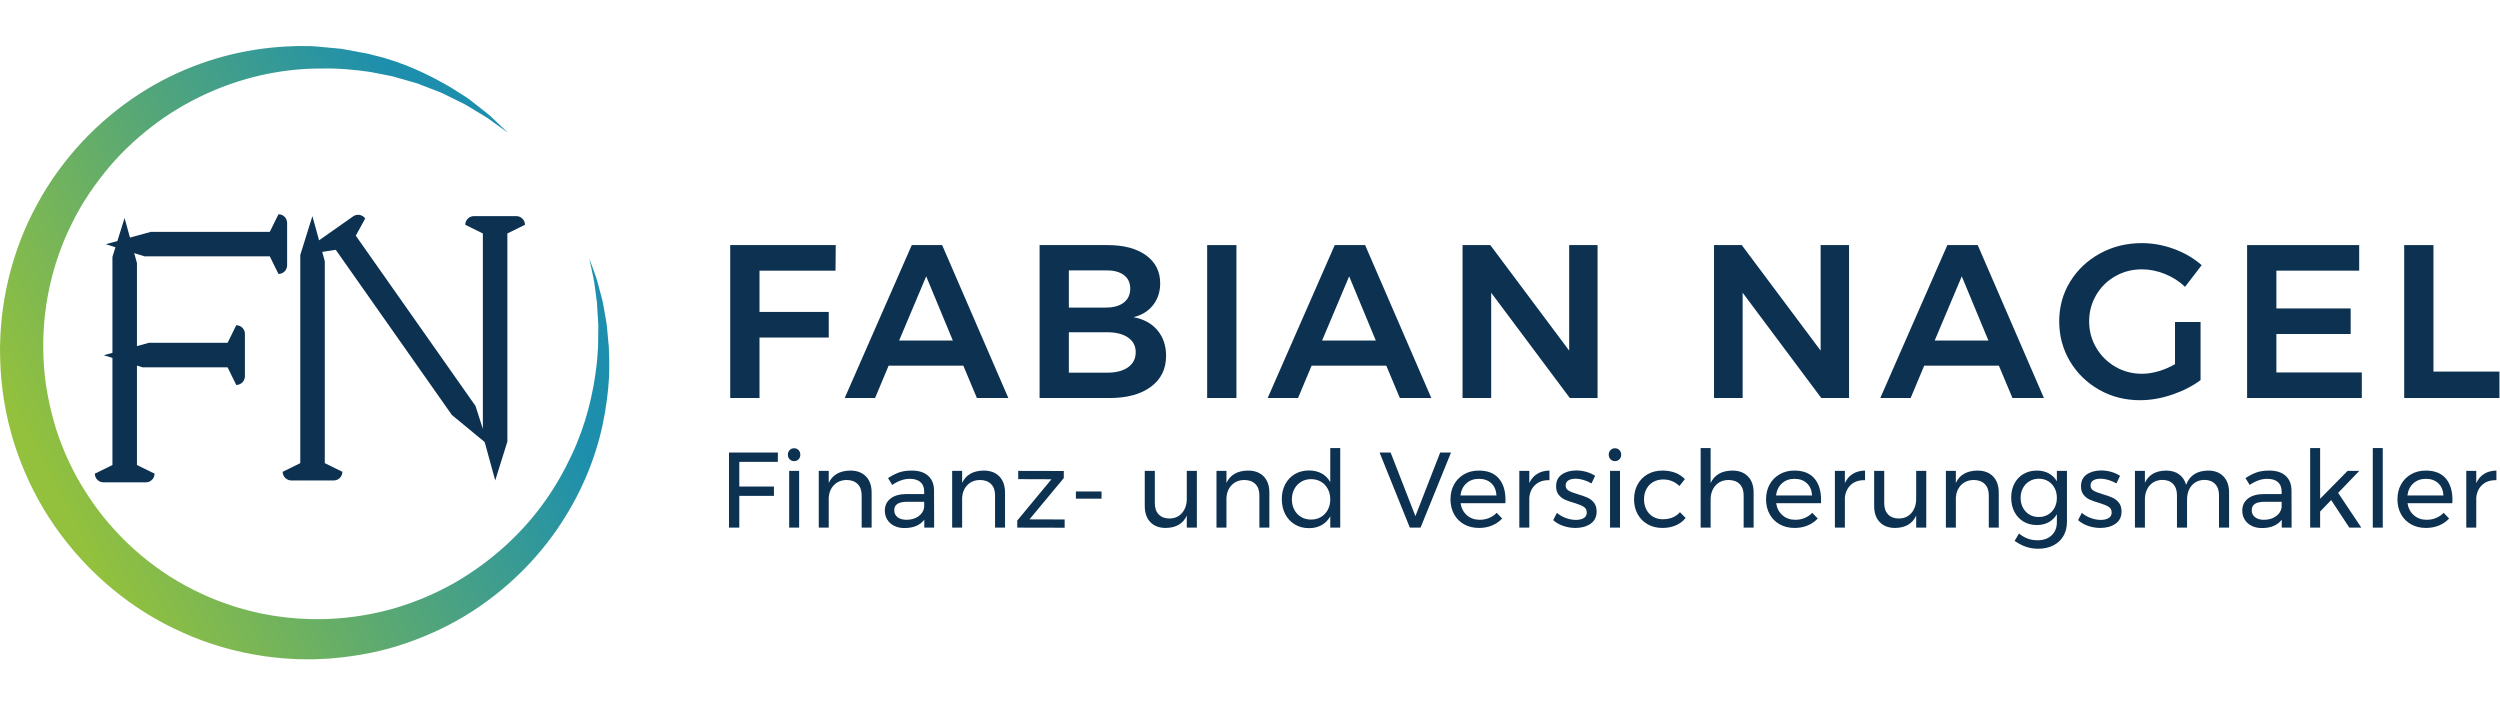 <?xml version="1.0" encoding="UTF-8" standalone="no"?>
<!DOCTYPE svg PUBLIC "-//W3C//DTD SVG 1.1//EN" "http://www.w3.org/Graphics/SVG/1.1/DTD/svg11.dtd">
<svg width="100%" height="100%" viewBox="0 0 7346 2102" version="1.1" xmlns="http://www.w3.org/2000/svg" xmlns:xlink="http://www.w3.org/1999/xlink" xml:space="preserve" xmlns:serif="http://www.serif.com/" style="fill-rule:evenodd;clip-rule:evenodd;stroke-linejoin:round;stroke-miterlimit:2;">
    <g transform="matrix(4.167,0,0,4.167,0,133)">
        <path d="M514.922,140.908L589.334,140.908L589.181,158.933L535.567,158.933L535.567,188.051L584.405,188.051L584.405,206.077L535.567,206.077L535.567,248.751L514.922,248.751L514.922,140.908Z" style="fill:rgb(12,49,81);fill-rule:nonzero;"/>
        <path d="M634.012,208.234L671.91,208.234L653.115,162.939L634.012,208.234ZM688.857,248.751L679.305,225.951L626.617,225.951L617.064,248.751L595.65,248.751L642.947,140.908L664.362,140.908L711.042,248.751L688.857,248.751Z" style="fill:rgb(12,49,81);fill-rule:nonzero;"/>
        <path d="M795.313,227.182C799.01,224.616 800.859,221.02 800.859,216.398C800.859,211.983 799.01,208.517 795.313,205.999C791.616,203.484 786.479,202.278 779.907,202.379L753.716,202.379L753.716,230.88L779.907,230.88C786.479,230.983 791.616,229.751 795.313,227.182ZM792.463,181.427C795.491,179.065 797.008,175.779 797.008,171.567C797.008,167.46 795.491,164.275 792.463,162.015C789.432,159.757 785.246,158.678 779.907,158.779L753.716,158.779L753.716,184.97L779.907,184.97C785.246,184.97 789.432,183.79 792.463,181.427ZM808.177,148.149C814.802,152.978 818.114,159.55 818.114,167.869C818.114,173.827 816.444,178.937 813.107,183.198C809.769,187.461 805.173,190.311 799.319,191.748C806.507,193.085 812.13,196.165 816.188,200.992C820.245,205.821 822.274,211.83 822.274,219.017C822.274,228.261 818.704,235.53 811.566,240.816C804.426,246.109 794.697,248.751 782.372,248.751L733.073,248.751L733.073,140.908L780.985,140.908C792.487,140.908 801.553,143.322 808.177,148.149Z" style="fill:rgb(12,49,81);fill-rule:nonzero;"/>
        <rect x="851.238" y="140.908" width="20.644" height="107.843" style="fill:rgb(12,49,81);fill-rule:nonzero;"/>
        <path d="M932.274,208.234L970.172,208.234L951.377,162.939L932.274,208.234ZM987.119,248.751L977.568,225.951L924.879,225.951L915.327,248.751L893.912,248.751L941.209,140.908L962.624,140.908L1009.3,248.751L987.119,248.751Z" style="fill:rgb(12,49,81);fill-rule:nonzero;"/>
        <path d="M1106.52,140.908L1126.54,140.908L1126.54,248.751L1106.98,248.751L1051.52,174.494L1051.52,248.751L1031.33,248.751L1031.33,140.908L1050.9,140.908L1106.52,215.32L1106.52,140.908Z" style="fill:rgb(12,49,81);fill-rule:nonzero;"/>
        <path d="M1283.84,140.908L1303.87,140.908L1303.87,248.751L1284.3,248.751L1228.84,174.494L1228.84,248.751L1208.66,248.751L1208.66,140.908L1228.22,140.908L1283.84,215.32L1283.84,140.908Z" style="fill:rgb(12,49,81);fill-rule:nonzero;"/>
        <path d="M1364.26,208.234L1402.16,208.234L1383.36,162.939L1364.26,208.234ZM1419.1,248.751L1409.55,225.951L1356.87,225.951L1347.31,248.751L1325.9,248.751L1373.19,140.908L1394.61,140.908L1441.29,248.751L1419.1,248.751Z" style="fill:rgb(12,49,81);fill-rule:nonzero;"/>
        <path d="M1533.73,195.138L1551.75,195.138L1551.75,236.119C1546.1,240.331 1539.43,243.745 1531.72,246.364C1524.02,248.983 1516.47,250.291 1509.08,250.291C1498.5,250.291 1488.87,247.827 1480.19,242.898C1471.51,237.966 1464.65,231.266 1459.62,222.792C1454.59,214.319 1452.07,204.947 1452.07,194.675C1452.07,184.407 1454.64,175.086 1459.78,166.713C1464.91,158.344 1471.92,151.719 1480.81,146.84C1489.69,141.962 1499.53,139.521 1510.31,139.521C1518.01,139.521 1525.61,140.908 1533.11,143.681C1540.61,146.455 1547.08,150.255 1552.52,155.082L1540.81,170.334C1536.71,166.432 1531.95,163.401 1526.56,161.245C1521.17,159.087 1515.75,158.009 1510.31,158.009C1503.53,158.009 1497.29,159.627 1491.59,162.862C1485.89,166.097 1481.4,170.541 1478.11,176.188C1474.82,181.838 1473.18,188.001 1473.18,194.675C1473.18,201.455 1474.85,207.67 1478.19,213.317C1481.52,218.967 1486.02,223.435 1491.67,226.72C1497.32,230.009 1503.58,231.65 1510.46,231.65C1514.16,231.65 1518.04,231.061 1522.09,229.878C1526.15,228.7 1530.03,227.029 1533.73,224.872L1533.73,195.138Z" style="fill:rgb(12,49,81);fill-rule:nonzero;"/>
        <path d="M1584.57,140.908L1663.6,140.908L1663.6,158.933L1605.21,158.933L1605.21,185.586L1657.59,185.586L1657.59,203.611L1605.21,203.611L1605.21,230.726L1665.45,230.726L1665.45,248.751L1584.57,248.751L1584.57,140.908Z" style="fill:rgb(12,49,81);fill-rule:nonzero;"/>
        <path d="M1695.34,140.908L1715.98,140.908L1715.98,230.11L1762.51,230.11L1762.51,248.751L1695.34,248.751L1695.34,140.908Z" style="fill:rgb(12,49,81);fill-rule:nonzero;"/>
        <path d="M514.068,287.205L548.551,287.205L548.475,293.784L521.328,293.784L521.328,311.175L545.753,311.175L545.753,317.755L521.328,317.755L521.328,340.137L514.068,340.137L514.068,287.205Z" style="fill:rgb(12,49,81);fill-rule:nonzero;"/>
        <path d="M556.49,300.135L563.522,300.135L563.522,340.137L556.49,340.137L556.49,300.135ZM563.107,285.465C563.938,286.324 564.354,287.407 564.354,288.717C564.354,290.029 563.938,291.112 563.107,291.969C562.275,292.828 561.229,293.254 559.969,293.254C558.708,293.254 557.662,292.828 556.83,291.969C555.999,291.112 555.583,290.029 555.583,288.717C555.583,287.407 555.999,286.324 556.83,285.465C557.662,284.609 558.708,284.18 559.969,284.18C561.229,284.18 562.275,284.609 563.107,285.465Z" style="fill:rgb(12,49,81);fill-rule:nonzero;"/>
        <path d="M610.631,304.029C613.302,306.778 614.639,310.571 614.639,315.411L614.639,340.137L607.606,340.137L607.606,317.3C607.606,313.923 606.661,311.288 604.771,309.398C602.88,307.508 600.271,306.563 596.944,306.563C593.364,306.614 590.453,307.76 588.21,310.003C585.967,312.247 584.694,315.158 584.392,318.737L584.392,340.137L577.359,340.137L577.359,300.135L584.392,300.135L584.392,308.605C587.063,302.909 592.129,300.01 599.591,299.909C604.279,299.909 607.958,301.283 610.631,304.029Z" style="fill:rgb(12,49,81);fill-rule:nonzero;"/>
        <path d="M647.569,332.235C649.862,330.648 651.237,328.542 651.69,325.921L651.69,321.913L639.97,321.913C636.794,321.913 634.437,322.393 632.9,323.35C631.361,324.308 630.593,325.822 630.593,327.887C630.593,329.955 631.374,331.592 632.938,332.801C634.499,334.012 636.592,334.617 639.213,334.617C642.49,334.617 645.275,333.823 647.569,332.235ZM651.766,340.137L651.766,334.541C648.791,338.473 644.128,340.439 637.777,340.439C635.004,340.439 632.571,339.91 630.48,338.852C628.388,337.792 626.775,336.331 625.64,334.465C624.506,332.602 623.939,330.509 623.939,328.19C623.939,324.61 625.262,321.775 627.909,319.683C630.555,317.591 634.248,316.52 638.987,316.47L651.69,316.47L651.69,314.579C651.69,311.756 650.821,309.576 649.082,308.038C647.342,306.5 644.809,305.732 641.482,305.732C637.449,305.732 633.34,307.168 629.156,310.041L626.208,305.202C629.081,303.338 631.739,301.988 634.185,301.157C636.63,300.324 639.541,299.909 642.918,299.909C647.91,299.909 651.766,301.131 654.488,303.577C657.21,306.022 658.596,309.437 658.647,313.823L658.723,340.137L651.766,340.137Z" style="fill:rgb(12,49,81);fill-rule:nonzero;"/>
        <path d="M704.697,304.029C707.369,306.778 708.705,310.571 708.705,315.411L708.705,340.137L701.673,340.137L701.673,317.3C701.673,313.923 700.728,311.288 698.837,309.398C696.947,307.508 694.338,306.563 691.011,306.563C687.431,306.614 684.52,307.76 682.277,310.003C680.033,312.247 678.761,315.158 678.458,318.737L678.458,340.137L671.426,340.137L671.426,300.135L678.458,300.135L678.458,308.605C681.13,302.909 686.196,300.01 693.657,299.909C698.345,299.909 702.025,301.283 704.697,304.029Z" style="fill:rgb(12,49,81);fill-rule:nonzero;"/>
        <path d="M718.006,300.135L750.144,300.211L750.144,305.202L725.946,334.315L750.749,334.39L750.749,340.212L717.325,340.137L717.325,335.146L741.447,306.034L718.006,305.957L718.006,300.135Z" style="fill:rgb(12,49,81);fill-rule:nonzero;"/>
        <rect x="758.688" y="314.655" width="18.072" height="5.065" style="fill:rgb(12,49,81);fill-rule:nonzero;"/>
        <path d="M843.982,300.135L843.982,340.137L836.874,340.137L836.874,331.669C834.252,337.365 829.313,340.262 822.054,340.365C817.415,340.365 813.786,338.991 811.165,336.243C808.543,333.496 807.233,329.701 807.233,324.863L807.233,300.135L814.34,300.135L814.34,322.971C814.34,326.349 815.26,328.984 817.101,330.873C818.94,332.763 821.474,333.71 824.7,333.71C828.43,333.66 831.392,332.336 833.585,329.739C835.778,327.143 836.874,323.83 836.874,319.796L836.874,300.135L843.982,300.135Z" style="fill:rgb(12,49,81);fill-rule:nonzero;"/>
        <path d="M891.091,304.029C893.762,306.778 895.1,310.571 895.1,315.411L895.1,340.137L888.066,340.137L888.066,317.3C888.066,313.923 887.12,311.288 885.231,309.398C883.341,307.508 880.732,306.563 877.405,306.563C873.824,306.614 870.913,307.76 868.67,310.003C866.427,312.247 865.154,315.158 864.852,318.737L864.852,340.137L857.819,340.137L857.819,300.135L864.852,300.135L864.852,308.605C867.523,302.909 872.589,300.01 880.051,299.909C884.739,299.909 888.418,301.283 891.091,304.029Z" style="fill:rgb(12,49,81);fill-rule:nonzero;"/>
        <path d="M931.509,332.651C933.55,331.442 935.149,329.752 936.31,327.585C937.47,325.417 938.049,322.971 938.049,320.249C938.049,317.478 937.47,315.006 936.31,312.839C935.149,310.672 933.55,308.983 931.509,307.773C929.466,306.563 927.135,305.957 924.514,305.957C921.892,305.957 919.561,306.576 917.519,307.811C915.478,309.046 913.876,310.748 912.718,312.914C911.557,315.083 910.979,317.528 910.979,320.249C910.979,322.971 911.557,325.417 912.718,327.585C913.876,329.752 915.478,331.442 917.519,332.651C919.561,333.861 921.892,334.465 924.514,334.465C927.135,334.465 929.466,333.861 931.509,332.651ZM945.082,284.03L945.082,340.137L938.049,340.137L938.049,332.198C936.537,334.87 934.507,336.923 931.962,338.36C929.416,339.796 926.453,340.515 923.077,340.515C919.296,340.515 915.956,339.645 913.058,337.907C910.158,336.167 907.903,333.747 906.29,330.648C904.676,327.547 903.87,324.005 903.87,320.022C903.87,316.091 904.676,312.6 906.29,309.549C907.903,306.5 910.158,304.119 913.058,302.404C915.956,300.691 919.27,299.832 923.001,299.832C926.429,299.832 929.43,300.54 932,301.95C934.57,303.363 936.586,305.404 938.049,308.075L938.049,284.03L945.082,284.03Z" style="fill:rgb(12,49,81);fill-rule:nonzero;"/>
        <path d="M972.832,287.205L980.62,287.205L998.088,332.046L1015.56,287.205L1023.19,287.205L1001.72,340.137L994.155,340.137L972.832,287.205Z" style="fill:rgb(12,49,81);fill-rule:nonzero;"/>
        <path d="M1055.25,317.452C1055.05,313.823 1053.84,310.962 1051.63,308.869C1049.41,306.778 1046.48,305.732 1042.85,305.732C1039.32,305.732 1036.39,306.789 1034.04,308.907C1031.7,311.024 1030.3,313.872 1029.85,317.452L1055.25,317.452ZM1056.84,305.391C1060.02,309.046 1061.61,314.124 1061.61,320.627C1061.61,321.636 1061.58,322.393 1061.53,322.897L1029.92,322.897C1030.48,326.477 1031.98,329.324 1034.42,331.442C1036.87,333.558 1039.88,334.617 1043.46,334.617C1045.83,334.617 1048.03,334.189 1050.07,333.331C1052.12,332.474 1053.89,331.265 1055.41,329.701L1059.26,333.71C1057.3,335.827 1054.93,337.466 1052.15,338.624C1049.38,339.785 1046.3,340.365 1042.93,340.365C1039,340.365 1035.5,339.52 1032.46,337.83C1029.41,336.143 1027.04,333.761 1025.35,330.684C1023.66,327.612 1022.82,324.106 1022.82,320.175C1022.82,316.243 1023.66,312.751 1025.35,309.702C1027.04,306.652 1029.39,304.256 1032.42,302.518C1035.44,300.778 1038.89,299.909 1042.78,299.909C1048.98,299.909 1053.67,301.736 1056.84,305.391Z" style="fill:rgb(12,49,81);fill-rule:nonzero;"/>
        <path d="M1083.99,302.214C1086.41,300.728 1089.28,299.958 1092.61,299.909L1092.61,306.714C1088.53,306.563 1085.22,307.622 1082.7,309.89C1080.18,312.159 1078.75,315.209 1078.39,319.04L1078.39,340.137L1071.36,340.137L1071.36,300.135L1078.39,300.135L1078.39,308.755C1079.7,305.883 1081.57,303.703 1083.99,302.214Z" style="fill:rgb(12,49,81);fill-rule:nonzero;"/>
        <path d="M1116.77,306.563C1114.78,305.957 1112.87,305.656 1111.06,305.656C1108.94,305.656 1107.24,306.047 1105.96,306.828C1104.67,307.61 1104.03,308.807 1104.03,310.419C1104.03,312.034 1104.75,313.254 1106.18,314.086C1107.62,314.918 1109.8,315.763 1112.72,316.621C1115.49,317.427 1117.76,318.234 1119.53,319.04C1121.29,319.847 1122.79,321.032 1124.03,322.595C1125.26,324.158 1125.88,326.223 1125.88,328.793C1125.88,332.576 1124.46,335.449 1121.61,337.415C1118.76,339.381 1115.22,340.365 1110.98,340.365C1108.01,340.365 1105.12,339.886 1102.33,338.926C1099.53,337.97 1097.17,336.609 1095.25,334.844L1097.9,329.701C1099.57,331.213 1101.62,332.424 1104.06,333.331C1106.51,334.24 1108.89,334.693 1111.21,334.693C1113.53,334.693 1115.39,334.265 1116.81,333.406C1118.22,332.55 1118.92,331.24 1118.92,329.475C1118.92,327.66 1118.18,326.3 1116.69,325.391C1115.21,324.485 1112.95,323.576 1109.92,322.669C1107.25,321.913 1105.07,321.146 1103.38,320.363C1101.69,319.582 1100.26,318.434 1099.07,316.921C1097.89,315.411 1097.3,313.444 1097.3,311.024C1097.3,307.294 1098.66,304.497 1101.38,302.63C1104.1,300.767 1107.5,299.832 1111.59,299.832C1114.01,299.832 1116.39,300.173 1118.73,300.854C1121.08,301.535 1123.11,302.455 1124.82,303.614L1122.25,308.983C1120.59,307.975 1118.76,307.168 1116.77,306.563Z" style="fill:rgb(12,49,81);fill-rule:nonzero;"/>
        <path d="M1135.33,300.135L1142.36,300.135L1142.36,340.137L1135.33,340.137L1135.33,300.135ZM1141.95,285.465C1142.78,286.324 1143.2,287.407 1143.2,288.717C1143.2,290.029 1142.78,291.112 1141.95,291.969C1141.12,292.828 1140.07,293.254 1138.81,293.254C1137.55,293.254 1136.5,292.828 1135.67,291.969C1134.84,291.112 1134.42,290.029 1134.42,288.717C1134.42,287.407 1134.84,286.324 1135.67,285.465C1136.5,284.609 1137.55,284.18 1138.81,284.18C1140.07,284.18 1141.12,284.609 1141.95,285.465Z" style="fill:rgb(12,49,81);fill-rule:nonzero;"/>
        <path d="M1172.84,306.185C1170.21,306.185 1167.88,306.765 1165.84,307.924C1163.8,309.084 1162.2,310.722 1161.04,312.839C1159.88,314.957 1159.3,317.403 1159.3,320.175C1159.3,322.946 1159.87,325.391 1161,327.508C1162.14,329.626 1163.7,331.278 1165.69,332.462C1167.68,333.647 1169.96,334.24 1172.53,334.24C1175.1,334.24 1177.42,333.81 1179.49,332.955C1181.56,332.097 1183.27,330.861 1184.63,329.248L1188.64,333.331C1186.82,335.6 1184.52,337.338 1181.72,338.549C1178.92,339.758 1175.76,340.365 1172.23,340.365C1168.35,340.365 1164.9,339.507 1161.87,337.792C1158.85,336.08 1156.49,333.698 1154.8,330.648C1153.11,327.598 1152.27,324.106 1152.27,320.175C1152.27,316.243 1153.11,312.74 1154.8,309.663C1156.49,306.589 1158.85,304.194 1161.87,302.48C1164.9,300.767 1168.35,299.909 1172.23,299.909C1175.61,299.909 1178.65,300.426 1181.34,301.458C1184.04,302.493 1186.29,303.993 1188.11,305.957L1184.25,310.796C1181.08,307.724 1177.27,306.185 1172.84,306.185Z" style="fill:rgb(12,49,81);fill-rule:nonzero;"/>
        <path d="M1232.57,304.029C1235.25,306.778 1236.58,310.571 1236.58,315.411L1236.58,340.137L1229.55,340.137L1229.55,317.3C1229.55,313.923 1228.6,311.288 1226.71,309.398C1224.82,307.508 1222.21,306.563 1218.89,306.563C1215,306.614 1211.93,307.924 1209.66,310.495C1207.39,313.066 1206.26,316.393 1206.26,320.477L1206.26,340.137L1199.23,340.137L1199.23,284.03L1206.26,284.03L1206.26,308.755C1208.93,302.959 1214.02,300.01 1221.53,299.909C1226.22,299.909 1229.9,301.283 1232.57,304.029Z" style="fill:rgb(12,49,81);fill-rule:nonzero;"/>
        <path d="M1277.79,317.452C1277.59,313.823 1276.38,310.962 1274.16,308.869C1271.94,306.778 1269.02,305.732 1265.39,305.732C1261.86,305.732 1258.92,306.789 1256.58,308.907C1254.24,311.024 1252.84,313.872 1252.38,317.452L1277.79,317.452ZM1279.38,305.391C1282.56,309.046 1284.14,314.124 1284.14,320.627C1284.14,321.636 1284.12,322.393 1284.07,322.897L1252.46,322.897C1253.01,326.477 1254.51,329.324 1256.96,331.442C1259.4,333.558 1262.42,334.617 1265.99,334.617C1268.37,334.617 1270.57,334.189 1272.61,333.331C1274.65,332.474 1276.43,331.265 1277.94,329.701L1281.8,333.71C1279.83,335.827 1277.46,337.466 1274.69,338.624C1271.92,339.785 1268.84,340.365 1265.47,340.365C1261.53,340.365 1258.04,339.52 1254.99,337.83C1251.94,336.143 1249.57,333.761 1247.88,330.684C1246.2,327.612 1245.35,324.106 1245.35,320.175C1245.35,316.243 1246.2,312.751 1247.88,309.702C1249.57,306.652 1251.93,304.256 1254.96,302.518C1257.98,300.778 1261.43,299.909 1265.32,299.909C1271.52,299.909 1276.2,301.736 1279.38,305.391Z" style="fill:rgb(12,49,81);fill-rule:nonzero;"/>
        <path d="M1306.53,302.214C1308.95,300.728 1311.82,299.958 1315.15,299.909L1315.15,306.714C1311.06,306.563 1307.76,307.622 1305.24,309.89C1302.72,312.159 1301.28,315.209 1300.93,319.04L1300.93,340.137L1293.9,340.137L1293.9,300.135L1300.93,300.135L1300.93,308.755C1302.24,305.883 1304.11,303.703 1306.53,302.214Z" style="fill:rgb(12,49,81);fill-rule:nonzero;"/>
        <path d="M1358.32,300.135L1358.32,340.137L1351.21,340.137L1351.21,331.669C1348.59,337.365 1343.65,340.262 1336.39,340.365C1331.76,340.365 1328.13,338.991 1325.5,336.243C1322.88,333.496 1321.57,329.701 1321.57,324.863L1321.57,300.135L1328.68,300.135L1328.68,322.971C1328.68,326.349 1329.6,328.984 1331.44,330.873C1333.28,332.763 1335.81,333.71 1339.04,333.71C1342.77,333.66 1345.73,332.336 1347.93,329.739C1350.12,327.143 1351.21,323.83 1351.21,319.796L1351.21,300.135L1358.32,300.135Z" style="fill:rgb(12,49,81);fill-rule:nonzero;"/>
        <path d="M1405.43,304.029C1408.1,306.778 1409.44,310.571 1409.44,315.411L1409.44,340.137L1402.41,340.137L1402.41,317.3C1402.41,313.923 1401.46,311.288 1399.57,309.398C1397.68,307.508 1395.07,306.563 1391.74,306.563C1388.16,306.614 1385.25,307.76 1383.01,310.003C1380.77,312.247 1379.49,315.158 1379.19,318.737L1379.19,340.137L1372.16,340.137L1372.16,300.135L1379.19,300.135L1379.19,308.605C1381.86,302.909 1386.93,300.01 1394.39,299.909C1399.08,299.909 1402.76,301.283 1405.43,304.029Z" style="fill:rgb(12,49,81);fill-rule:nonzero;"/>
        <path d="M1444.3,330.912C1446.21,329.752 1447.71,328.152 1448.8,326.11C1449.88,324.068 1450.42,321.762 1450.42,319.192C1450.42,316.57 1449.88,314.238 1448.8,312.196C1447.71,310.154 1446.21,308.554 1444.3,307.396C1442.38,306.236 1440.19,305.656 1437.72,305.656C1435.25,305.656 1433.04,306.236 1431.1,307.396C1429.16,308.554 1427.64,310.154 1426.53,312.196C1425.42,314.238 1424.86,316.57 1424.86,319.192C1424.91,323.123 1426.12,326.349 1428.49,328.871C1430.86,331.391 1433.94,332.651 1437.72,332.651C1440.19,332.651 1442.38,332.073 1444.3,330.912ZM1457.53,300.135L1457.53,336.053C1457.53,339.886 1456.69,343.237 1455,346.111C1453.31,348.984 1450.93,351.19 1447.85,352.727C1444.78,354.265 1441.2,355.034 1437.11,355.034C1431.22,355.034 1425.72,353.167 1420.63,349.439L1423.73,344.295C1425.7,345.908 1427.74,347.106 1429.86,347.888C1431.97,348.668 1434.29,349.06 1436.81,349.06C1440.95,349.06 1444.25,347.9 1446.72,345.58C1449.19,343.262 1450.42,340.162 1450.42,336.281L1450.42,330.684C1449.01,333.105 1447.1,334.983 1444.68,336.319C1442.26,337.655 1439.48,338.322 1436.36,338.322C1432.78,338.322 1429.62,337.502 1426.87,335.864C1424.12,334.227 1421.99,331.946 1420.48,329.022C1418.97,326.098 1418.21,322.746 1418.21,318.964C1418.21,315.234 1418.97,311.931 1420.48,309.059C1421.99,306.185 1424.12,303.943 1426.87,302.329C1429.62,300.715 1432.78,299.909 1436.36,299.909C1439.53,299.909 1442.32,300.565 1444.71,301.875C1447.11,303.187 1449.01,305.05 1450.42,307.47L1450.42,300.135L1457.53,300.135Z" style="fill:rgb(12,49,81);fill-rule:nonzero;"/>
        <path d="M1486.91,306.563C1484.91,305.957 1483.01,305.656 1481.2,305.656C1479.08,305.656 1477.38,306.047 1476.09,306.828C1474.81,307.61 1474.17,308.807 1474.17,310.419C1474.17,312.034 1474.88,313.254 1476.32,314.086C1477.76,314.918 1479.94,315.763 1482.86,316.621C1485.63,317.427 1487.9,318.234 1489.67,319.04C1491.43,319.847 1492.93,321.032 1494.17,322.595C1495.4,324.158 1496.02,326.223 1496.02,328.793C1496.02,332.576 1494.59,335.449 1491.75,337.415C1488.9,339.381 1485.36,340.365 1481.12,340.365C1478.15,340.365 1475.26,339.886 1472.46,338.926C1469.67,337.97 1467.31,336.609 1465.39,334.844L1468.04,329.701C1469.7,331.213 1471.76,332.424 1474.2,333.331C1476.65,334.24 1479.03,334.693 1481.35,334.693C1483.67,334.693 1485.53,334.265 1486.94,333.406C1488.36,332.55 1489.06,331.24 1489.06,329.475C1489.06,327.66 1488.32,326.3 1486.83,325.391C1485.34,324.485 1483.09,323.576 1480.06,322.669C1477.39,321.913 1475.21,321.146 1473.52,320.363C1471.83,319.582 1470.4,318.434 1469.21,316.921C1468.03,315.411 1467.43,313.444 1467.43,311.024C1467.43,307.294 1468.8,304.497 1471.52,302.63C1474.24,300.767 1477.64,299.832 1481.73,299.832C1484.15,299.832 1486.53,300.173 1488.87,300.854C1491.22,301.535 1493.25,302.455 1494.96,303.614L1492.39,308.983C1490.73,307.975 1488.9,307.168 1486.91,306.563Z" style="fill:rgb(12,49,81);fill-rule:nonzero;"/>
        <path d="M1567.93,304.068C1570.55,306.84 1571.86,310.622 1571.86,315.411L1571.86,340.137L1564.75,340.137L1564.75,317.3C1564.75,313.923 1563.83,311.278 1561.99,309.361C1560.15,307.446 1557.62,306.487 1554.39,306.487C1550.61,306.589 1547.64,307.924 1545.47,310.495C1543.3,313.066 1542.22,316.369 1542.22,320.401L1542.22,340.137L1535.11,340.137L1535.11,317.3C1535.11,313.923 1534.2,311.278 1532.39,309.361C1530.57,307.446 1528.03,306.487 1524.75,306.487C1520.97,306.589 1517.98,307.924 1515.79,310.495C1513.6,313.066 1512.5,316.369 1512.5,320.401L1512.5,340.137L1505.47,340.137L1505.47,300.135L1512.5,300.135L1512.5,308.529C1515.12,302.884 1520.09,300.01 1527.4,299.909C1531.08,299.909 1534.14,300.791 1536.59,302.556C1539.03,304.321 1540.68,306.789 1541.54,309.966C1544.01,303.363 1549.2,300.01 1557.12,299.909C1561.7,299.909 1565.31,301.296 1567.93,304.068Z" style="fill:rgb(12,49,81);fill-rule:nonzero;"/>
        <path d="M1604.79,332.235C1607.09,330.648 1608.46,328.542 1608.91,325.921L1608.91,321.913L1597.19,321.913C1594.02,321.913 1591.66,322.393 1590.12,323.35C1588.58,324.308 1587.82,325.822 1587.82,327.887C1587.82,329.955 1588.6,331.592 1590.16,332.801C1591.72,334.012 1593.81,334.617 1596.44,334.617C1599.71,334.617 1602.5,333.823 1604.79,332.235ZM1608.99,340.137L1608.99,334.541C1606.01,338.473 1601.35,340.439 1595,340.439C1592.23,340.439 1589.79,339.91 1587.7,338.852C1585.61,337.792 1584,336.331 1582.86,334.465C1581.73,332.602 1581.16,330.509 1581.16,328.19C1581.16,324.61 1582.48,321.775 1585.13,319.683C1587.78,317.591 1591.47,316.52 1596.21,316.47L1608.91,316.47L1608.91,314.579C1608.91,311.756 1608.04,309.576 1606.3,308.038C1604.57,306.5 1602.03,305.732 1598.71,305.732C1594.67,305.732 1590.56,307.168 1586.38,310.041L1583.43,305.202C1586.3,303.338 1588.96,301.988 1591.41,301.157C1593.85,300.324 1596.76,299.909 1600.14,299.909C1605.13,299.909 1608.99,301.131 1611.71,303.577C1614.43,306.022 1615.82,309.437 1615.87,313.823L1615.95,340.137L1608.99,340.137Z" style="fill:rgb(12,49,81);fill-rule:nonzero;"/>
        <path d="M1656.63,340.137L1643.85,320.704L1636.06,328.793L1636.06,340.137L1629.03,340.137L1629.03,284.03L1636.06,284.03L1636.06,319.796L1655.42,300.135L1663.66,300.135L1648.76,315.636L1665.1,340.137L1656.63,340.137Z" style="fill:rgb(12,49,81);fill-rule:nonzero;"/>
        <rect x="1673.19" y="284.03" width="7.03" height="56.107" style="fill:rgb(12,49,81);fill-rule:nonzero;"/>
        <path d="M1723.02,317.452C1722.81,313.823 1721.6,310.962 1719.39,308.869C1717.17,306.778 1714.25,305.732 1710.62,305.732C1707.09,305.732 1704.15,306.789 1701.81,308.907C1699.46,311.024 1698.06,313.872 1697.61,317.452L1723.02,317.452ZM1724.6,305.391C1727.78,309.046 1729.37,314.124 1729.37,320.627C1729.37,321.636 1729.34,322.393 1729.29,322.897L1697.68,322.897C1698.24,326.477 1699.74,329.324 1702.18,331.442C1704.63,333.558 1707.64,334.617 1711.22,334.617C1713.59,334.617 1715.79,334.189 1717.84,333.331C1719.88,332.474 1721.66,331.265 1723.17,329.701L1727.02,333.71C1725.06,335.827 1722.69,337.466 1719.92,338.624C1717.14,339.785 1714.07,340.365 1710.69,340.365C1706.76,340.365 1703.27,339.52 1700.22,337.83C1697.17,336.143 1694.8,333.761 1693.11,330.684C1691.42,327.612 1690.58,324.106 1690.58,320.175C1690.58,316.243 1691.42,312.751 1693.11,309.702C1694.8,306.652 1697.16,304.256 1700.18,302.518C1703.2,300.778 1706.66,299.909 1710.54,299.909C1716.74,299.909 1721.43,301.736 1724.6,305.391Z" style="fill:rgb(12,49,81);fill-rule:nonzero;"/>
        <path d="M1751.75,302.214C1754.17,300.728 1757.04,299.958 1760.37,299.909L1760.37,306.714C1756.29,306.563 1752.99,307.622 1750.46,309.89C1747.94,312.159 1746.51,315.209 1746.16,319.04L1746.16,340.137L1739.12,340.137L1739.12,300.135L1746.16,300.135L1746.16,308.755C1747.47,305.883 1749.33,303.703 1751.75,302.214Z" style="fill:rgb(12,49,81);fill-rule:nonzero;"/>
        <path d="M415.535,150.201C415.535,150.201 417.092,154.56 420.012,162.734C421.505,166.805 422.613,172.094 424.326,178.239C425.263,181.315 425.649,184.693 426.355,188.279C426.666,190.079 426.986,191.934 427.315,193.847C427.68,195.758 427.983,197.733 428.116,199.779C428.492,203.877 428.887,208.194 429.304,212.723C429.49,217.453 429.72,221.857 429.624,226.936C429.648,237.08 428.474,247.755 426.567,259.225C422.719,282.073 414.094,307.506 398.809,332.13C383.728,356.809 361.753,380.501 333.548,398.832C319.465,407.997 303.762,415.556 287.022,421.404C270.278,427.286 252.308,430.803 233.895,432.328C231.594,432.588 229.278,432.622 226.96,432.735L223.478,432.878L221.734,432.951L220.86,432.985L220.424,433L219.654,432.995L213.093,432.948L209.804,432.913L206.208,432.707L198.922,432.244C196.506,432.058 194.205,431.73 191.835,431.478C187.109,431.033 182.429,430.15 177.713,429.377C158.929,425.904 140.307,419.898 122.75,411.313C87.451,394.418 56.665,367.049 34.964,333.725C24.091,317.055 15.717,298.814 9.728,279.928C3.925,260.993 0.598,241.347 0.136,221.834L0.006,214.522L0,213.229L0.027,212.379L0.083,210.68L0.194,207.285C0.237,202.975 0.756,197.707 1.155,192.778C2.27,183.069 3.773,173.622 6.113,164.328C10.534,145.725 17.478,128.013 26.383,111.791C35.198,95.517 46.087,80.802 58.154,67.832C70.301,54.923 83.713,43.808 97.774,34.624C125.963,16.233 156.708,6.057 185.377,2.369C192.556,1.444 199.614,0.878 206.514,0.675C209.956,0.451 213.372,0.624 216.733,0.61L219.246,0.632L220.865,0.662L222.062,0.771C223.655,0.916 225.24,1.061 226.813,1.205C229.961,1.494 233.067,1.779 236.133,2.06C237.671,2.214 239.174,2.308 240.713,2.51C242.286,2.795 243.849,3.081 245.401,3.363C248.49,3.932 251.535,4.494 254.534,5.049C257.519,5.625 260.495,6.059 263.25,6.966C285.915,12.246 304.003,21.687 318.13,29.881C321.596,32.077 324.875,34.156 327.96,36.109C329.532,37.033 330.936,38.111 332.267,39.189C333.612,40.24 334.912,41.258 336.166,42.237C341.167,46.151 345.464,49.369 348.528,52.509C354.828,58.498 358.188,61.692 358.188,61.692C358.188,61.692 354.435,58.99 347.399,53.926C344.028,51.231 339.381,48.585 334.035,45.387C331.313,43.865 328.607,41.895 325.343,40.422C322.152,38.85 318.764,37.18 315.183,35.414C311.685,33.511 307.718,32.091 303.616,30.524C301.572,29.738 299.479,28.934 297.34,28.114C296.274,27.703 295.195,27.288 294.105,26.869C292.98,26.547 291.843,26.221 290.694,25.893C286.091,24.612 281.33,23.258 276.424,21.805C271.398,20.829 266.191,19.82 260.812,18.776C250.027,17.259 239.035,16.111 226.091,16.412C214.208,16.349 201.242,17.626 188.315,20.223C162.365,25.474 135.438,36.59 111.195,54.191C99.153,63.068 87.657,73.355 77.501,85.237C67.468,97.195 58.247,110.305 51.115,124.807C36.489,153.666 29.161,186.898 30.685,220.719C31.292,237.573 34.577,254.333 39.533,270.566C44.757,286.73 52.018,302.319 61.394,316.58C79.884,345.253 106.21,368.852 136.287,383.958C143.814,387.708 151.514,391.074 159.416,393.761C167.259,396.633 175.318,398.744 183.389,400.529C187.455,401.287 191.49,402.176 195.579,402.655C197.605,402.917 199.677,403.277 201.657,403.473L207.55,404.005L210.528,404.269L213.816,404.403L220.371,404.682L226.131,404.652C228.157,404.625 230.187,404.682 232.198,404.515C248.334,403.769 264.139,401.151 279.108,396.715C294.075,392.263 308.208,386.103 321.206,378.682C347.08,363.622 368.44,343.749 383.81,322.158C391.565,311.393 397.813,300.225 402.993,289.214C408.192,278.205 412.073,267.222 414.849,256.648C417.621,246.104 419.501,235.863 420.556,226.542C421.156,221.906 421.435,216.948 421.715,212.757C421.778,208.362 421.838,204.17 421.895,200.191C421.979,198.189 421.891,196.253 421.732,194.374C421.609,192.491 421.491,190.662 421.375,188.887C421.093,185.346 421.149,181.947 420.605,178.906C419.686,172.78 419.26,167.46 418.279,163.225C416.489,154.731 415.535,150.201 415.535,150.201Z" style="fill:url(#_Linear1);"/>
        <path d="M364.072,120.486L334.189,120.486C330.813,120.486 328.077,123.22 328.077,126.597L340.489,132.705L340.489,270.516L335.307,254.341L250.889,134.277L257.525,122.14C255.585,119.379 251.772,118.715 249.013,120.654L224.983,137.549L220.299,120.486L211.74,147.892L211.74,294.662L199.331,300.776C199.331,304.148 202.066,306.882 205.441,306.882L235.324,306.882C238.699,306.882 241.438,304.148 241.438,300.776L229.025,294.662L229.025,152.276L227.223,145.71L236.748,144.218L318.645,260.695L341.78,279.795L349.212,306.882L357.774,279.48L357.774,132.705L370.184,126.597C370.184,123.22 367.448,120.486 364.072,120.486Z" style="fill:rgb(12,49,81);fill-rule:nonzero;"/>
        <path d="M202.469,155.158L202.469,125.273C202.469,121.895 199.735,119.162 196.359,119.162L190.25,131.572L106.367,131.572L91.635,135.615L87.847,121.81L82.775,138.046L74.575,140.296L81.406,142.43L79.285,149.216L79.285,216.874L73.16,218.555L79.285,220.468L79.285,295.989L66.875,302.096C66.875,305.471 69.61,308.209 72.985,308.209L102.871,308.209C106.244,308.209 108.983,305.471 108.983,302.096L96.57,295.989L96.57,225.869L100.566,227.117L160.485,227.117L166.597,239.529C169.972,239.529 172.706,236.793 172.706,233.415L172.706,203.532C172.706,200.155 169.972,197.421 166.597,197.421L160.485,209.832L104.952,209.832L96.57,212.131L96.57,153.601L94.639,146.563L101.982,148.856L190.25,148.859L196.359,161.267C199.735,161.267 202.469,158.533 202.469,155.158Z" style="fill:rgb(12,49,81);fill-rule:nonzero;"/>
    </g>
    <defs>
        <linearGradient id="_Linear1" x1="0" y1="0" x2="1" y2="0" gradientUnits="userSpaceOnUse" gradientTransform="matrix(305.965,-157.231,157.231,305.965,36.183,308.918)"><stop offset="0" style="stop-color:rgb(147,193,61);stop-opacity:1"/><stop offset="1" style="stop-color:rgb(29,143,173);stop-opacity:1"/></linearGradient>
    </defs>
</svg>
